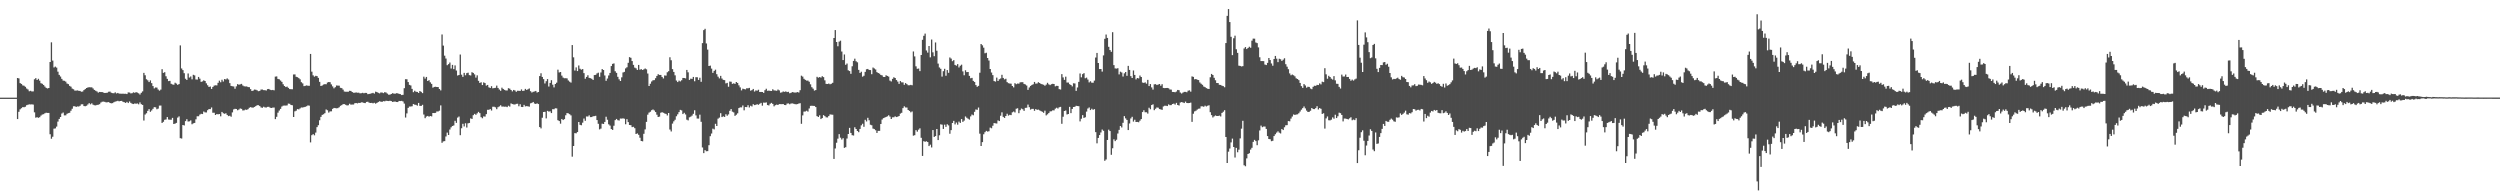 <svg xmlns="http://www.w3.org/2000/svg" width="1920" height="150"><path d="M0 75.000h1v1.000H0zM1 75.000h1v1.000H1zM2 75.000h1v1.000H2zM3 75.000h1v1.000H3zM4 75.000h1v1.000H4zM5 75.000h1v1.000H5zM6 75.000h1v1.000H6zM7 75.000h1v1.000H7zM8 75.000h1v1.000H8zM9 75.000h1v1.000H9zM10 75.000h1v1.000H10zM11 75.000h1v1.000H11zM12 75.000h1v1.000H12zM13 59.885h1v31.534H13zM14 60.232h1v25.656H14zM15 63.835h1v20.133H15zM16 64.463h1v18.635H16zM17 65.583h1v16.645H17zM18 65.829h1v16.564H18zM19 66.647h1v15.344H19zM20 67.992h1v12.803H20zM21 68.718h1v11.723H21zM22 70.080h1v10.043H22zM23 69.717h1v10.516H23zM24 70.235h1v9.888H24zM25 70.181h1v10.144H25zM26 60.875h1v25.379H26zM27 59.987h1v30.388H27zM28 61.424h1v28.603H28zM29 60.544h1v29.924H29zM30 61.968h1v28.023H30zM31 63.900h1v24.895H31zM32 64.355h1v23.625H32zM33 65.210h1v22.507H33zM34 66.431h1v20.564H34zM35 67.499h1v19.055H35zM36 67.960h1v18.794H36zM37 67.594h1v19.127H37zM38 47.616h1v55.487H38zM39 32.489h1v74.064H39zM40 46.566h1v58.436H40zM41 51.816h1v47.004H41zM42 51.157h1v47.432H42zM43 51.942h1v45.264H43zM44 55.048h1v38.332H44zM45 57.477h1v33.842H45zM46 58.790h1v31.044H46zM47 60.582h1v26.587H47zM48 61.899h1v24.533H48zM49 62.070h1v26.573H49zM50 62.673h1v25.909H50zM51 64.153h1v23.245H51zM52 64.592h1v22.281H52zM53 65.952h1v20.689H53zM54 66.583h1v18.474H54zM55 68.057h1v15.470H55zM56 68.556h1v13.049H56zM57 69.562h1v12.038H57zM58 69.596h1v12.530H58zM59 69.448h1v12.262H59zM60 69.711h1v12.109H60zM61 69.820h1v11.419H61zM62 70.441h1v9.684H62zM63 70.288h1v9.807H63zM64 69.165h1v12.296H64zM65 68.378h1v13.226H65zM66 67.590h1v13.609H66zM67 67.171h1v13.036H67zM68 66.968h1v12.214H68zM69 67.076h1v13.070H69zM70 67.070h1v12.286H70zM71 67.935h1v12.522H71zM72 69.067h1v11.786H72zM73 69.685h1v11.265H73zM74 70.240h1v10.374H74zM75 71.097h1v9.346H75zM76 70.610h1v9.423H76zM77 70.716h1v8.017H77zM78 70.687h1v7.458H78zM79 71.113h1v6.940H79zM80 71.402h1v6.813H80zM81 71.343h1v7.311H81zM82 71.175h1v7.354H82zM83 70.467h1v7.934H83zM84 70.331h1v8.783H84zM85 71.244h1v8.100H85zM86 71.516h1v7.712H86zM87 71.613h1v6.872H87zM88 70.915h1v7.106H88zM89 71.766h1v6.030H89zM90 71.394h1v6.035H90zM91 71.894h1v5.906H91zM92 71.959h1v5.615H92zM93 71.966h1v5.514H93zM94 71.927h1v6.298H94zM95 72.047h1v6.514H95zM96 71.995h1v7.047H96zM97 72.227h1v6.006H97zM98 70.973h1v8.195H98zM99 71.087h1v6.820H99zM100 71.713h1v7.299H100zM101 71.567h1v8.106H101zM102 70.929h1v8.976H102zM103 71.280h1v8.199H103zM104 70.766h1v8.895H104zM105 71.100h1v8.354H105zM106 71.659h1v8.451H106zM107 72.612h1v6.022H107zM108 71.259h1v8.758H108zM109 70.195h1v10.404H109zM110 55.969h1v36.601H110zM111 57.817h1v30.165H111zM112 60.853h1v26.131H112zM113 61.682h1v23.481H113zM114 63.034h1v20.800H114zM115 61.760h1v24.109H115zM116 63.867h1v20.976H116zM117 66.109h1v17.433H117zM118 67.905h1v14.397H118zM119 67.152h1v15.273H119zM120 67.302h1v16.592H120zM121 68.788h1v14.626H121zM122 69.627h1v11.472H122zM123 68.836h1v12.205H123zM124 53.164h1v41.227H124zM125 55.967h1v37.575H125zM126 55.450h1v36.579H126zM127 58.555h1v33.179H127zM128 60.561h1v29.321H128zM129 62.327h1v29.449H129zM130 62.113h1v29.867H130zM131 64.346h1v27.631H131zM132 64.873h1v25.644H132zM133 65.062h1v30.174H133zM134 63.554h1v31.390H134zM135 64.187h1v30.161H135zM136 65.191h1v25.118H136zM137 64.540h1v24.859H137zM138 34.862h1v71.257H138zM139 52.557h1v53.846H139zM140 53.871h1v42.143H140zM141 56.226h1v40.153H141zM142 60.482h1v32.543H142zM143 61.387h1v30.154H143zM144 56.405h1v36.957H144zM145 59.562h1v33.626H145zM146 58.727h1v33.727H146zM147 60.916h1v34.503H147zM148 57.441h1v37.303H148zM149 57.905h1v36.509H149zM150 61.015h1v30.610H150zM151 61.117h1v28.185H151zM152 59.081h1v30.199H152zM153 60.420h1v27.570H153zM154 62.851h1v24.548H154zM155 62.511h1v25.090H155zM156 61.685h1v23.974H156zM157 62.198h1v24.110H157zM158 64.019h1v22.366H158zM159 65.489h1v19.160H159zM160 66.786h1v16.978H160zM161 66.441h1v17.379H161zM162 68.276h1v14.235H162zM163 66.741h1v19.826H163zM164 65.735h1v20.861H164zM165 65.501h1v22.838H165zM166 65.570h1v22.017H166zM167 63.574h1v24.251H167zM168 61.933h1v25.645H168zM169 63.172h1v26.171H169zM170 61.217h1v24.725H170zM171 62.602h1v24.364H171zM172 60.699h1v26.693H172zM173 61.018h1v25.967H173zM174 60.195h1v28.094H174zM175 61.058h1v28.119H175zM176 63.846h1v25.014H176zM177 65.997h1v23.656H177zM178 66.276h1v20.051H178zM179 66.388h1v17.646H179zM180 68.138h1v15.397H180zM181 66.310h1v17.417H181zM182 64.635h1v20.031H182zM183 65.065h1v19.061H183zM184 64.775h1v18.523H184zM185 64.430h1v19.180H185zM186 65.644h1v19.190H186zM187 66.271h1v18.483H187zM188 66.416h1v17.743H188zM189 66.357h1v18.044H189zM190 66.870h1v16.980H190zM191 66.988h1v15.773H191zM192 68.467h1v13.821H192zM193 69.910h1v12.711H193zM194 69.524h1v13.121H194zM195 68.782h1v13.333H195zM196 68.895h1v12.540H196zM197 69.380h1v11.416H197zM198 70.050h1v10.744H198zM199 69.785h1v11.687H199zM200 68.784h1v13.770H200zM201 68.781h1v14.004H201zM202 69.205h1v12.789H202zM203 69.284h1v13.203H203zM204 69.538h1v13.044H204zM205 68.474h1v13.599H205zM206 68.296h1v13.752H206zM207 68.964h1v13.789H207zM208 69.236h1v13.729H208zM209 69.065h1v13.583H209zM210 69.352h1v13.219H210zM211 58.819h1v32.675H211zM212 58.693h1v31.019H212zM213 60.625h1v25.911H213zM214 60.938h1v23.929H214zM215 61.831h1v21.793H215zM216 62.871h1v18.930H216zM217 64.725h1v16.431H217zM218 66.065h1v15.010H218zM219 66.882h1v14.214H219zM220 66.501h1v14.455H220zM221 67.459h1v12.103H221zM222 68.395h1v11.309H222zM223 68.512h1v12.146H223zM224 68.531h1v12.337H224zM225 57.169h1v32.684H225zM226 57.114h1v28.395H226zM227 58.982h1v25.986H227zM228 59.309h1v24.467H228zM229 60.015h1v23.991H229zM230 60.952h1v22.296H230zM231 63.109h1v19.414H231zM232 64.056h1v18.529H232zM233 66.140h1v16.151H233zM234 65.880h1v16.139H234zM235 65.604h1v16.010H235zM236 65.857h1v15.091H236zM237 65.901h1v15.234H237zM238 41.437h1v67.949H238zM239 55.061h1v48.781H239zM240 57.839h1v45.198H240zM241 58.890h1v45.067H241zM242 58.190h1v43.632H242zM243 58.461h1v39.178H243zM244 59.781h1v36.386H244zM245 62.893h1v29.464H245zM246 66.041h1v23.708H246zM247 65.641h1v22.566H247zM248 64.905h1v22.837H248zM249 64.607h1v22.348H249zM250 64.736h1v19.345H250zM251 63.361h1v21.325H251zM252 63.001h1v23.501H252zM253 63.115h1v22.442H253zM254 64.801h1v20.688H254zM255 66.356h1v17.257H255zM256 67.858h1v15.024H256zM257 66.964h1v16.081H257zM258 65.640h1v17.584H258zM259 65.749h1v17.287H259zM260 65.815h1v16.543H260zM261 67.432h1v13.833H261zM262 67.670h1v13.063H262zM263 68.839h1v11.151H263zM264 70.303h1v9.671H264zM265 70.476h1v10.033H265zM266 70.468h1v10.512H266zM267 70.461h1v10.407H267zM268 69.744h1v9.923H268zM269 69.824h1v10.552H269zM270 70.678h1v9.620H270zM271 71.234h1v9.059H271zM272 71.238h1v8.077H272zM273 70.950h1v8.130H273zM274 71.202h1v8.210H274zM275 71.180h1v7.807H275zM276 71.690h1v7.393H276zM277 71.559h1v7.052H277zM278 71.256h1v7.362H278zM279 71.629h1v7.402H279zM280 71.298h1v7.930H280zM281 71.365h1v6.930H281zM282 72.357h1v5.765H282zM283 72.123h1v6.741H283zM284 71.912h1v7.203H284zM285 71.649h1v7.371H285zM286 71.303h1v8.034H286zM287 71.894h1v7.057H287zM288 70.398h1v9.228H288zM289 70.703h1v8.324H289zM290 71.254h1v7.117H290zM291 71.722h1v6.073H291zM292 71.035h1v7.048H292zM293 71.092h1v7.150H293zM294 71.537h1v6.127H294zM295 70.766h1v7.066H295zM296 71.045h1v6.305H296zM297 71.879h1v5.627H297zM298 72.716h1v4.899H298zM299 72.719h1v4.641H299zM300 72.198h1v5.424H300zM301 71.565h1v6.714H301zM302 71.861h1v6.242H302zM303 71.968h1v5.997H303zM304 71.590h1v6.724H304zM305 71.699h1v6.670H305zM306 72.077h1v5.440H306zM307 72.280h1v5.326H307zM308 73.028h1v4.431H308zM309 72.792h1v5.152H309zM310 67.740h1v11.850H310zM311 60.820h1v29.445H311zM312 60.882h1v26.225H312zM313 63.021h1v19.811H313zM314 65.188h1v16.651H314zM315 65.661h1v16.160H315zM316 68.252h1v13.344H316zM317 70.786h1v9.147H317zM318 69.691h1v10.715H318zM319 70.458h1v10.100H319zM320 70.625h1v10.520H320zM321 71.367h1v7.680H321zM322 69.871h1v11.412H322zM323 70.532h1v10.844H323zM324 71.534h1v8.974H324zM325 58.889h1v29.087H325zM326 60.359h1v30.428H326zM327 59.073h1v30.408H327zM328 62.191h1v26.845H328zM329 61.581h1v28.039H329zM330 63.225h1v25.876H330zM331 64.430h1v24.980H331zM332 67.339h1v19.426H332zM333 66.788h1v20.049H333zM334 66.617h1v20.075H334zM335 66.798h1v18.786H335zM336 66.883h1v18.720H336zM337 68.353h1v16.629H337zM338 69.442h1v11.514H338zM339 26.469h1v83.202H339zM340 34.998h1v73.586H340zM341 42.734h1v65.635H341zM342 44.935h1v59.876H342zM343 50.088h1v51.739H343zM344 49.257h1v54.412H344zM345 48.015h1v51.474H345zM346 52.654h1v45.151H346zM347 49.829h1v46.922H347zM348 53.113h1v43.257H348zM349 50.244h1v42.512H349zM350 54.175h1v40.198H350zM351 57.999h1v32.298H351zM352 57.579h1v31.929H352zM353 41.886h1v61.950H353zM354 57.359h1v41.155H354zM355 59.024h1v36.045H355zM356 55.987h1v41.158H356zM357 57.810h1v36.863H357zM358 56.175h1v41.791H358zM359 55.798h1v38.930H359zM360 57.693h1v36.701H360zM361 57.951h1v32.974H361zM362 55.455h1v35.896H362zM363 56.033h1v32.445H363zM364 57.131h1v30.337H364zM365 59.613h1v28.577H365zM366 57.848h1v29.192H366zM367 62.056h1v23.851H367zM368 63.702h1v23.179H368zM369 63.193h1v26.819H369zM370 65.332h1v25.497H370zM371 63.290h1v26.090H371zM372 63.791h1v25.751H372zM373 65.717h1v21.926H373zM374 65.222h1v19.087H374zM375 67.069h1v17.240H375zM376 67.586h1v16.181H376zM377 66.214h1v18.671H377zM378 67.855h1v14.105H378zM379 67.649h1v14.301H379zM380 67.431h1v14.995H380zM381 65.753h1v18.131H381zM382 67.549h1v14.768H382zM383 68.749h1v12.942H383zM384 69.728h1v11.101H384zM385 67.318h1v14.547H385zM386 68.316h1v13.493H386zM387 69.010h1v12.966H387zM388 69.476h1v12.407H388zM389 69.475h1v12.804H389zM390 67.746h1v13.447H390zM391 68.091h1v13.764H391zM392 69.128h1v10.262H392zM393 70.210h1v9.721H393zM394 69.044h1v11.118H394zM395 69.477h1v10.782H395zM396 70.499h1v9.255H396zM397 69.701h1v9.966H397zM398 69.758h1v11.853H398zM399 69.820h1v10.244H399zM400 68.638h1v13.469H400zM401 69.826h1v12.376H401zM402 69.650h1v10.903H402zM403 68.260h1v13.474H403zM404 69.062h1v12.437H404zM405 68.535h1v13.133H405zM406 67.946h1v13.962H406zM407 70.046h1v9.289H407zM408 71.065h1v7.946H408zM409 70.525h1v7.786H409zM410 70.230h1v9.261H410zM411 69.820h1v10.050H411zM412 71.045h1v8.322H412zM413 70.667h1v9.233H413zM414 58.434h1v39.149H414zM415 56.259h1v42.359H415zM416 59.092h1v31.348H416zM417 60.776h1v25.219H417zM418 64.080h1v21.778H418zM419 62.371h1v28.561H419zM420 60.712h1v24.445H420zM421 66.479h1v19.215H421zM422 63.687h1v21.837H422zM423 61.568h1v25.256H423zM424 65.017h1v18.847H424zM425 67.112h1v16.802H425zM426 64.501h1v18.632H426zM427 63.509h1v19.744H427zM428 53.503h1v38.818H428zM429 55.640h1v37.331H429zM430 55.273h1v39.723H430zM431 58.066h1v33.301H431zM432 59.592h1v32.623H432zM433 60.089h1v31.401H433zM434 60.047h1v28.458H434zM435 60.208h1v26.625H435zM436 61.804h1v25.305H436zM437 62.737h1v24.978H437zM438 63.429h1v25.214H438zM439 34.588h1v85.728H439zM440 44.024h1v68.110H440zM441 54.166h1v48.085H441zM442 51.748h1v50.659H442zM443 54.564h1v46.881H443zM444 50.255h1v43.429H444zM445 52.790h1v43.082H445zM446 53.502h1v42.724H446zM447 53.043h1v41.187H447zM448 56.185h1v34.828H448zM449 60.458h1v32.328H449zM450 59.077h1v30.384H450zM451 57.806h1v31.709H451zM452 59.787h1v28.806H452zM453 60.066h1v29.885H453zM454 60.521h1v29.362H454zM455 61.380h1v27.899H455zM456 57.640h1v31.550H456zM457 57.481h1v31.445H457zM458 56.387h1v35.806H458zM459 55.819h1v39.277H459zM460 59.005h1v40.376H460zM461 55.675h1v43.096H461zM462 53.067h1v41.907H462zM463 53.740h1v41.499H463zM464 57.981h1v35.668H464zM465 62.046h1v27.594H465zM466 60.295h1v31.645H466zM467 57.972h1v37.535H467zM468 55.995h1v40.474H468zM469 50.753h1v48.365H469zM470 49.032h1v50.734H470zM471 48.666h1v47.906H471zM472 54.720h1v37.537H472zM473 55.946h1v35.414H473zM474 58.998h1v33.309H474zM475 60.930h1v31.623H475zM476 62.193h1v28.858H476zM477 59.386h1v31.689H477zM478 55.643h1v35.234H478zM479 55.183h1v35.993H479zM480 52.527h1v42.918H480zM481 51.671h1v39.868H481zM482 48.212h1v45.605H482zM483 43.894h1v52.127H483zM484 44.416h1v51.762H484zM485 46.893h1v50.749H485zM486 49.824h1v47.534H486zM487 51.921h1v46.529H487zM488 52.480h1v50.444H488zM489 53.712h1v48.748H489zM490 49.862h1v53.650H490zM491 53.491h1v52.292H491zM492 53.072h1v55.215H492zM493 53.781h1v54.751H493zM494 53.252h1v49.482H494zM495 52.564h1v46.811H495zM496 53.262h1v40.347H496zM497 56.463h1v31.603H497zM498 66.028h1v20.456H498zM499 64.324h1v21.487H499zM500 62.552h1v22.076H500zM501 61.666h1v22.403H501zM502 61.543h1v23.314H502zM503 60.080h1v26.001H503zM504 58.336h1v29.755H504zM505 56.985h1v32.875H505zM506 57.544h1v32.028H506zM507 57.531h1v29.063H507zM508 59.081h1v27.085H508zM509 60.267h1v26.383H509zM510 57.956h1v29.204H510zM511 58.069h1v29.446H511zM512 55.489h1v33.195H512zM513 54.703h1v32.098H513zM514 43.972h1v55.509H514zM515 46.304h1v54.646H515zM516 53.106h1v41.814H516zM517 55.254h1v37.944H517zM518 57.859h1v34.095H518zM519 61.857h1v27.456H519zM520 63.031h1v24.788H520zM521 61.886h1v24.220H521zM522 62.523h1v21.855H522zM523 61.631h1v23.144H523zM524 59.851h1v27.760H524zM525 59.910h1v26.698H525zM526 60.223h1v27.704H526zM527 53.703h1v38.189H527zM528 55.567h1v36.913H528zM529 61.404h1v28.718H529zM530 60.436h1v29.168H530zM531 60.576h1v28.230H531zM532 59.091h1v28.286H532zM533 62.437h1v22.233H533zM534 59.304h1v29.307H534zM535 59.327h1v31.723H535zM536 61.393h1v29.680H536zM537 59.702h1v28.374H537zM538 62.847h1v30.695H538zM539 33.104h1v80.147H539zM540 23.135h1v94.471H540zM541 22.140h1v93.158H541zM542 33.387h1v82.763H542zM543 38.080h1v77.971H543zM544 50.689h1v60.842H544zM545 50.372h1v54.216H545zM546 52.680h1v49.852H546zM547 55.970h1v42.834H547zM548 54.442h1v44.955H548zM549 53.495h1v41.589H549zM550 56.983h1v39.793H550zM551 58.874h1v32.277H551zM552 60.221h1v30.117H552zM553 58.284h1v28.632H553zM554 60.308h1v29.598H554zM555 61.327h1v27.994H555zM556 61.526h1v28.301H556zM557 64.048h1v23.724H557zM558 63.658h1v25.247H558zM559 66.635h1v21.244H559zM560 62.619h1v22.500H560zM561 62.768h1v20.988H561zM562 64.407h1v21.342H562zM563 64.020h1v22.300H563zM564 64.394h1v24.599H564zM565 62.962h1v25.148H565zM566 63.670h1v23.383H566zM567 65.511h1v17.501H567zM568 67.144h1v15.301H568zM569 69.421h1v13.078H569zM570 68.108h1v12.888H570zM571 68.408h1v16.315H571zM572 68.640h1v13.527H572zM573 67.775h1v14.517H573zM574 67.820h1v12.970H574zM575 67.466h1v15.089H575zM576 69.629h1v11.561H576zM577 69.199h1v12.546H577zM578 68.289h1v11.755H578zM579 70.320h1v10.403H579zM580 69.429h1v11.079H580zM581 69.645h1v10.405H581zM582 68.911h1v11.556H582zM583 70.652h1v9.064H583zM584 70.598h1v8.421H584zM585 70.648h1v10.496H585zM586 71.325h1v7.448H586zM587 69.257h1v9.658H587zM588 68.149h1v10.499H588zM589 69.746h1v10.925H589zM590 69.576h1v11.404H590zM591 69.792h1v9.876H591zM592 69.909h1v9.073H592zM593 68.553h1v11.259H593zM594 69.441h1v12.214H594zM595 69.539h1v11.234H595zM596 69.730h1v10.586H596zM597 68.763h1v11.876H597zM598 69.445h1v10.481H598zM599 71.149h1v8.808H599zM600 70.894h1v9.135H600zM601 70.255h1v9.595H601zM602 70.536h1v10.106H602zM603 70.219h1v10.522H603zM604 70.709h1v8.850H604zM605 70.502h1v8.925H605zM606 71.603h1v8.479H606zM607 71.298h1v8.222H607zM608 70.700h1v8.703H608zM609 70.896h1v8.791H609zM610 71.125h1v8.863H610zM611 71.031h1v9.107H611zM612 70.720h1v9.187H612zM613 71.049h1v8.453H613zM614 69.273h1v9.961H614zM615 58.089h1v36.995H615zM616 58.823h1v29.811H616zM617 60.510h1v25.218H617zM618 61.351h1v24.268H618zM619 61.911h1v23.125H619zM620 61.891h1v23.832H620zM621 62.794h1v20.523H621zM622 64.743h1v16.554H622zM623 66.981h1v14.222H623zM624 68.101h1v13.224H624zM625 69.558h1v11.795H625zM626 69.188h1v13.016H626zM627 58.962h1v30.250H627zM628 59.665h1v30.197H628zM629 59.212h1v29.384H629zM630 59.589h1v31.875H630zM631 58.512h1v32.164H631zM632 59.237h1v29.169H632zM633 61.710h1v27.480H633zM634 64.435h1v25.655H634zM635 64.494h1v25.718H635zM636 64.130h1v24.990H636zM637 64.712h1v23.165H637zM638 64.292h1v23.711H638zM639 63.590h1v24.549H639zM640 29.198h1v92.848H640zM641 23.098h1v90.929H641zM642 32.255h1v77.376H642zM643 35.515h1v70.964H643zM644 31.939h1v71.060H644zM645 31.257h1v74.479H645zM646 39.578h1v67.585H646zM647 46.154h1v59.979H647zM648 41.838h1v71.718H648zM649 49.781h1v63.293H649zM650 48.815h1v57.571H650zM651 54.033h1v48.890H651zM652 54.572h1v43.645H652zM653 56.703h1v45.380H653zM654 50.917h1v52.933H654zM655 46.820h1v57.264H655zM656 45.081h1v52.639H656zM657 47.066h1v52.019H657zM658 47.846h1v52.777H658zM659 53.660h1v47.893H659zM660 56.023h1v42.992H660zM661 55.091h1v41.168H661zM662 58.888h1v36.120H662zM663 58.166h1v39.209H663zM664 55.203h1v36.817H664zM665 53.195h1v40.076H665zM666 52.936h1v37.549H666zM667 53.724h1v38.633H667zM668 53.815h1v41.989H668zM669 57.001h1v39.224H669zM670 51.854h1v46.904H670zM671 52.566h1v46.627H671zM672 53.374h1v46.672H672zM673 55.396h1v46.712H673zM674 56.052h1v44.434H674zM675 56.561h1v43.933H675zM676 57.557h1v37.675H676zM677 57.900h1v33.890H677zM678 59.085h1v31.647H678zM679 59.152h1v31.187H679zM680 57.787h1v32.044H680zM681 58.298h1v31.057H681zM682 58.831h1v29.679H682zM683 61.901h1v27.651H683zM684 62.570h1v28.821H684zM685 60.592h1v29.512H685zM686 59.343h1v30.726H686zM687 59.882h1v29.465H687zM688 61.506h1v28.403H688zM689 62.649h1v26.976H689zM690 64.405h1v24.691H690zM691 62.241h1v25.016H691zM692 63.208h1v23.432H692zM693 63.282h1v19.741H693zM694 65.120h1v16.530H694zM695 63.774h1v18.746H695zM696 64.604h1v17.976H696zM697 65.477h1v18.981H697zM698 65.465h1v19.736H698zM699 65.200h1v21.052H699zM700 65.476h1v20.142H700zM701 39.548h1v64.624H701zM702 43.304h1v60.540H702zM703 50.928h1v49.003H703zM704 52.834h1v48.280H704zM705 52.627h1v46.968H705zM706 54.617h1v43.951H706zM707 42.236h1v63.592H707zM708 30.566h1v89.211H708zM709 27.514h1v80.946H709zM710 25.823h1v83.099H710zM711 38.780h1v69.707H711zM712 40.417h1v68.713H712zM713 35.308h1v76.849H713zM714 44.007h1v67.080H714zM715 30.371h1v82.898H715zM716 40.205h1v59.707H716zM717 43.167h1v62.018H717zM718 32.630h1v71.885H718zM719 38.963h1v60.132H719zM720 48.825h1v58.761H720zM721 51.790h1v52.120H721zM722 52.815h1v42.656H722zM723 58.850h1v36.884H723zM724 54.692h1v44.310H724zM725 52.826h1v42.923H725zM726 58.184h1v39.229H726zM727 53.826h1v41.613H727zM728 55.927h1v40.361H728zM729 44.127h1v58.600H729zM730 45.000h1v54.945H730zM731 46.978h1v47.501H731zM732 46.182h1v46.638H732zM733 49.865h1v45.681H733zM734 50.420h1v43.700H734zM735 49.279h1v46.460H735zM736 51.803h1v41.605H736zM737 50.509h1v43.883H737zM738 49.672h1v41.777H738zM739 54.856h1v38.735H739zM740 57.808h1v34.797H740zM741 53.954h1v35.486H741zM742 55.388h1v35.021H742zM743 55.305h1v35.904H743zM744 58.276h1v33.562H744zM745 60.127h1v29.283H745zM746 59.803h1v28.179H746zM747 62.081h1v26.468H747zM748 62.949h1v22.910H748zM749 65.336h1v18.747H749zM750 66.655h1v17.665H750zM751 65.924h1v16.647H751zM752 55.853h1v46.804H752zM753 33.817h1v78.294H753zM754 34.793h1v74.381H754zM755 36.616h1v66.505H755zM756 40.933h1v60.609H756zM757 40.505h1v60.007H757zM758 44.523h1v56.559H758zM759 46.481h1v54.346H759zM760 53.007h1v45.012H760zM761 55.688h1v42.808H761zM762 57.694h1v38.855H762zM763 62.251h1v32.285H763zM764 62.685h1v32.037H764zM765 59.614h1v35.272H765zM766 62.200h1v30.245H766zM767 60.898h1v32.105H767zM768 60.254h1v28.635H768zM769 57.469h1v28.819H769zM770 59.843h1v29.890H770zM771 60.984h1v29.608H771zM772 60.473h1v28.624H772zM773 63.078h1v24.257H773zM774 63.896h1v24.885H774zM775 64.165h1v24.014H775zM776 64.264h1v24.138H776zM777 66.048h1v20.219H777zM778 67.117h1v18.564H778zM779 63.899h1v22.467H779zM780 64.655h1v18.846H780zM781 64.135h1v18.997H781zM782 64.254h1v22.691H782zM783 63.239h1v21.411H783zM784 63.105h1v20.259H784zM785 63.106h1v20.818H785zM786 64.479h1v20.656H786zM787 64.851h1v17.973H787zM788 65.676h1v17.060H788zM789 69.019h1v11.309H789zM790 67.167h1v15.180H790zM791 65.995h1v18.160H791zM792 65.205h1v18.408H792zM793 64.717h1v18.900H793zM794 62.940h1v22.176H794zM795 64.239h1v19.507H795zM796 64.099h1v20.265H796zM797 63.111h1v21.039H797zM798 63.734h1v21.035H798zM799 64.459h1v20.915H799zM800 64.762h1v21.115H800zM801 65.091h1v21.535H801zM802 65.840h1v19.141H802zM803 64.963h1v23.659H803zM804 63.585h1v24.232H804zM805 64.766h1v22.093H805zM806 65.358h1v20.192H806zM807 64.682h1v20.785H807zM808 64.360h1v20.356H808zM809 64.502h1v20.291H809zM810 66.320h1v17.149H810zM811 65.871h1v16.886H811zM812 66.018h1v17.323H812zM813 68.441h1v13.963H813zM814 68.770h1v13.286H814zM815 56.943h1v38.125H815zM816 59.460h1v30.188H816zM817 61.334h1v23.911H817zM818 58.880h1v25.965H818zM819 63.375h1v24.539H819zM820 63.385h1v24.159H820zM821 64.646h1v17.446H821zM822 65.271h1v21.618H822zM823 66.346h1v17.332H823zM824 63.972h1v18.179H824zM825 64.103h1v17.940H825zM826 69.773h1v11.466H826zM827 67.193h1v14.240H827zM828 62.898h1v18.642H828zM829 56.401h1v36.814H829zM830 59.387h1v31.813H830zM831 56.909h1v31.495H831zM832 56.181h1v34.375H832zM833 60.130h1v29.907H833zM834 59.621h1v26.104H834zM835 61.085h1v22.286H835zM836 63.306h1v19.238H836zM837 62.426h1v22.089H837zM838 63.499h1v19.995H838zM839 63.554h1v20.772H839zM840 61.907h1v21.911H840zM841 44.196h1v57.259H841zM842 40.662h1v69.397H842zM843 48.401h1v57.535H843zM844 53.061h1v50.679H844zM845 53.009h1v48.715H845zM846 55.013h1v44.482H846zM847 42.565h1v57.880H847zM848 29.779h1v93.724H848zM849 26.543h1v95.924H849zM850 29.141h1v78.353H850zM851 35.935h1v63.632H851zM852 38.470h1v62.177H852zM853 39.773h1v79.111H853zM854 24.733h1v89.111H854zM855 50.015h1v56.974H855zM856 52.520h1v55.851H856zM857 52.704h1v54.621H857zM858 52.376h1v50.180H858zM859 57.118h1v42.627H859zM860 55.053h1v41.695H860zM861 55.634h1v42.281H861zM862 58.759h1v35.557H862zM863 56.343h1v32.823H863zM864 55.311h1v35.639H864zM865 58.232h1v33.871H865zM866 50.571h1v49.295H866zM867 53.725h1v41.116H867zM868 58.484h1v32.474H868zM869 59.916h1v29.800H869zM870 54.137h1v39.249H870zM871 57.531h1v34.440H871zM872 60.960h1v32.761H872zM873 59.910h1v33.720H873zM874 60.190h1v33.732H874zM875 58.017h1v34.672H875zM876 59.158h1v32.303H876zM877 63.387h1v22.704H877zM878 63.673h1v21.008H878zM879 63.232h1v23.011H879zM880 64.257h1v21.988H880zM881 61.320h1v25.949H881zM882 66.092h1v16.670H882zM883 64.583h1v19.353H883zM884 67.123h1v13.588H884zM885 68.834h1v11.317H885zM886 64.770h1v19.854H886zM887 64.608h1v18.907H887zM888 65.327h1v17.227H888zM889 64.896h1v17.805H889zM890 64.510h1v19.246H890zM891 65.826h1v18.168H891zM892 64.665h1v19.717H892zM893 67.524h1v14.243H893zM894 67.705h1v13.522H894zM895 67.609h1v13.590H895zM896 67.529h1v13.927H896zM897 67.778h1v12.416H897zM898 68.697h1v12.097H898zM899 68.831h1v11.933H899zM900 70.581h1v9.304H900zM901 70.677h1v8.889H901zM902 70.883h1v9.466H902zM903 70.309h1v8.707H903zM904 69.069h1v11.551H904zM905 69.297h1v11.773H905zM906 71.059h1v7.662H906zM907 71.815h1v6.597H907zM908 71.109h1v7.581H908zM909 70.550h1v8.583H909zM910 70.532h1v7.474H910zM911 70.869h1v8.238H911zM912 69.615h1v9.603H912zM913 69.363h1v9.738H913zM914 70.400h1v8.413H914zM915 58.696h1v34.909H915zM916 59.034h1v28.331H916zM917 60.949h1v24.590H917zM918 60.687h1v24.335H918zM919 61.255h1v22.900H919zM920 61.494h1v21.995H920zM921 63.358h1v20.014H921zM922 64.324h1v17.326H922zM923 65.124h1v16.527H923zM924 66.438h1v15.596H924zM925 66.930h1v14.218H925zM926 67.673h1v14.073H926zM927 68.153h1v13.039H927zM928 68.337h1v12.483H928zM929 59.320h1v26.833H929zM930 56.764h1v31.668H930zM931 57.622h1v32.606H931zM932 59.752h1v29.569H932zM933 61.652h1v27.021H933zM934 63.745h1v25.348H934zM935 63.785h1v25.304H935zM936 65.131h1v23.660H936zM937 65.204h1v24.249H937zM938 65.822h1v20.919H938zM939 66.172h1v19.615H939zM940 67.039h1v17.608H940zM941 33.057h1v72.140H941zM942 12.210h1v112.956H942zM943 6.959h1v109.517H943zM944 16.970h1v97.111H944zM945 28.282h1v81.101H945zM946 42.335h1v64.120H946zM947 29.413h1v83.480H947zM948 27.409h1v93.551H948zM949 37.841h1v75.743H949zM950 40.609h1v76.308H950zM951 50.457h1v64.480H951zM952 50.655h1v55.658H952zM953 51.061h1v47.757H953zM954 50.801h1v41.993H954zM955 37.214h1v89.687H955zM956 36.132h1v91.577H956zM957 37.697h1v83.949H957zM958 36.832h1v81.459H958zM959 35.907h1v81.772H959zM960 36.673h1v78.211H960zM961 31.212h1v82.283H961zM962 29.640h1v79.297H962zM963 29.712h1v77.688H963zM964 32.592h1v75.811H964zM965 33.119h1v78.389H965zM966 36.427h1v71.335H966zM967 43.988h1v56.209H967zM968 46.906h1v49.566H968zM969 46.903h1v50.779H969zM970 46.939h1v50.227H970zM971 49.542h1v47.610H971zM972 49.978h1v49.064H972zM973 48.288h1v56.235H973zM974 44.557h1v62.220H974zM975 46.124h1v60.832H975zM976 48.765h1v59.660H976zM977 50.468h1v57.681H977zM978 45.336h1v59.171H978zM979 42.954h1v60.163H979zM980 45.038h1v56.805H980zM981 47.735h1v53.136H981zM982 45.126h1v56.748H982zM983 45.525h1v56.992H983zM984 46.822h1v52.272H984zM985 45.823h1v54.050H985zM986 44.763h1v52.983H986zM987 49.304h1v46.917H987zM988 51.214h1v44.914H988zM989 53.149h1v39.833H989zM990 56.374h1v36.793H990zM991 57.807h1v33.286H991zM992 57.250h1v32.274H992zM993 57.800h1v30.119H993zM994 58.625h1v29.623H994zM995 60.137h1v27.830H995zM996 60.687h1v27.134H996zM997 61.527h1v25.463H997zM998 63.679h1v21.973H998zM999 66.168h1v18.062H999zM1000 67.499h1v15.522H1000zM1001 64.563h1v17.183H1001zM1002 65.652h1v17.584H1002zM1003 67.313h1v17.631H1003zM1004 66.588h1v19.441H1004zM1005 66.748h1v19.123H1005zM1006 67.991h1v17.055H1006zM1007 68.524h1v14.417H1007zM1008 66.673h1v17.101H1008zM1009 65.864h1v17.934H1009zM1010 65.953h1v17.107H1010zM1011 65.199h1v16.356H1011zM1012 65.328h1v18.748H1012zM1013 64.049h1v18.936H1013zM1014 64.840h1v18.731H1014zM1015 62.724h1v24.783H1015zM1016 63.095h1v23.881H1016zM1017 52.398h1v46.343H1017zM1018 57.083h1v33.870H1018zM1019 60.446h1v29.020H1019zM1020 58.233h1v34.143H1020zM1021 59.116h1v33.349H1021zM1022 60.426h1v31.469H1022zM1023 61.136h1v29.007H1023zM1024 58.455h1v32.726H1024zM1025 61.701h1v26.410H1025zM1026 64.322h1v26.359H1026zM1027 64.396h1v24.909H1027zM1028 66.730h1v19.779H1028zM1029 67.985h1v18.942H1029zM1030 57.279h1v31.000H1030zM1031 58.772h1v34.484H1031zM1032 58.739h1v32.275H1032zM1033 57.221h1v33.887H1033zM1034 59.132h1v32.266H1034zM1035 59.069h1v32.632H1035zM1036 60.598h1v30.307H1036zM1037 62.005h1v28.048H1037zM1038 61.150h1v31.210H1038zM1039 61.898h1v29.882H1039zM1040 60.972h1v31.294H1040zM1041 60.388h1v30.406H1041zM1042 15.685h1v109.559H1042zM1043 34.486h1v80.943H1043zM1044 44.272h1v61.504H1044zM1045 48.159h1v53.385H1045zM1046 55.287h1v44.821H1046zM1047 34.325h1v73.745H1047zM1048 24.895h1v94.336H1048zM1049 28.743h1v83.031H1049zM1050 32.388h1v75.827H1050zM1051 40.019h1v64.052H1051zM1052 44.675h1v54.588H1052zM1053 44.116h1v56.450H1053zM1054 34.566h1v80.298H1054zM1055 33.687h1v82.438H1055zM1056 44.777h1v56.979H1056zM1057 52.849h1v57.621H1057zM1058 55.353h1v54.811H1058zM1059 52.126h1v53.018H1059zM1060 49.917h1v52.340H1060zM1061 50.030h1v48.921H1061zM1062 47.920h1v47.248H1062zM1063 47.599h1v49.128H1063zM1064 49.723h1v43.174H1064zM1065 48.967h1v44.527H1065zM1066 51.233h1v42.289H1066zM1067 56.074h1v35.921H1067zM1068 59.408h1v31.678H1068zM1069 61.022h1v30.871H1069zM1070 60.593h1v32.580H1070zM1071 60.725h1v32.820H1071zM1072 60.225h1v29.946H1072zM1073 59.662h1v30.683H1073zM1074 60.704h1v29.413H1074zM1075 61.240h1v25.861H1075zM1076 58.256h1v30.021H1076zM1077 59.297h1v28.157H1077zM1078 59.526h1v26.938H1078zM1079 60.665h1v24.349H1079zM1080 62.958h1v24.858H1080zM1081 63.132h1v24.949H1081zM1082 65.973h1v20.885H1082zM1083 67.087h1v20.036H1083zM1084 65.658h1v20.536H1084zM1085 65.551h1v18.181H1085zM1086 64.655h1v19.249H1086zM1087 66.128h1v18.845H1087zM1088 65.905h1v18.490H1088zM1089 64.941h1v19.313H1089zM1090 65.042h1v19.771H1090zM1091 65.167h1v18.503H1091zM1092 65.551h1v18.375H1092zM1093 58.421h1v34.917H1093zM1094 60.255h1v27.241H1094zM1095 61.599h1v29.122H1095zM1096 63.611h1v25.280H1096zM1097 62.644h1v26.953H1097zM1098 63.241h1v23.237H1098zM1099 64.389h1v20.818H1099zM1100 63.812h1v21.810H1100zM1101 62.876h1v21.554H1101zM1102 63.498h1v21.511H1102zM1103 64.400h1v20.066H1103zM1104 63.927h1v22.707H1104zM1105 64.607h1v22.323H1105zM1106 66.002h1v21.018H1106zM1107 66.631h1v17.932H1107zM1108 64.346h1v22.568H1108zM1109 67.224h1v19.324H1109zM1110 64.076h1v21.432H1110zM1111 65.853h1v20.863H1111zM1112 65.398h1v22.931H1112zM1113 64.630h1v22.511H1113zM1114 63.242h1v27.233H1114zM1115 61.760h1v31.907H1115zM1116 44.990h1v52.422H1116zM1117 48.758h1v54.855H1117zM1118 49.113h1v50.967H1118zM1119 48.591h1v52.233H1119zM1120 50.096h1v49.085H1120zM1121 51.967h1v47.745H1121zM1122 51.855h1v50.004H1122zM1123 52.959h1v47.516H1123zM1124 54.582h1v46.494H1124zM1125 57.188h1v43.453H1125zM1126 54.742h1v44.357H1126zM1127 53.835h1v46.783H1127zM1128 50.573h1v47.582H1128zM1129 53.785h1v44.554H1129zM1130 53.464h1v50.115H1130zM1131 52.657h1v48.559H1131zM1132 52.113h1v48.275H1132zM1133 52.339h1v48.418H1133zM1134 51.643h1v46.940H1134zM1135 54.774h1v45.868H1135zM1136 53.309h1v45.632H1136zM1137 53.706h1v44.252H1137zM1138 51.012h1v47.043H1138zM1139 55.556h1v41.313H1139zM1140 59.584h1v36.865H1140zM1141 58.854h1v34.841H1141zM1142 23.740h1v96.125H1142zM1143 21.889h1v94.789H1143zM1144 24.011h1v88.227H1144zM1145 32.322h1v79.710H1145zM1146 38.540h1v71.629H1146zM1147 48.664h1v60.818H1147zM1148 51.120h1v54.371H1148zM1149 51.302h1v55.735H1149zM1150 49.724h1v56.059H1150zM1151 48.807h1v50.826H1151zM1152 52.787h1v49.452H1152zM1153 52.877h1v47.381H1153zM1154 25.337h1v102.026H1154zM1155 34.822h1v75.305H1155zM1156 36.939h1v65.425H1156zM1157 36.656h1v62.991H1157zM1158 40.425h1v62.598H1158zM1159 37.321h1v66.191H1159zM1160 44.237h1v59.616H1160zM1161 46.884h1v56.661H1161zM1162 51.216h1v55.767H1162zM1163 55.554h1v50.936H1163zM1164 56.391h1v45.432H1164zM1165 53.033h1v51.588H1165zM1166 38.226h1v70.327H1166zM1167 40.126h1v83.496H1167zM1168 37.590h1v69.445H1168zM1169 37.348h1v68.504H1169zM1170 40.589h1v64.483H1170zM1171 41.989h1v67.942H1171zM1172 45.024h1v62.518H1172zM1173 46.251h1v57.320H1173zM1174 46.236h1v58.031H1174zM1175 52.936h1v49.000H1175zM1176 53.961h1v43.744H1176zM1177 52.392h1v45.951H1177zM1178 52.939h1v43.121H1178zM1179 54.166h1v40.548H1179zM1180 51.627h1v44.380H1180zM1181 52.977h1v43.703H1181zM1182 52.177h1v36.242H1182zM1183 56.149h1v36.760H1183zM1184 56.180h1v35.469H1184zM1185 54.167h1v36.812H1185zM1186 53.761h1v44.751H1186zM1187 60.763h1v34.488H1187zM1188 60.612h1v33.598H1188zM1189 57.606h1v33.352H1189zM1190 57.182h1v32.510H1190zM1191 60.850h1v29.943H1191zM1192 59.023h1v33.720H1192zM1193 54.939h1v37.106H1193zM1194 55.438h1v34.183H1194zM1195 56.312h1v37.823H1195zM1196 55.025h1v44.120H1196zM1197 57.593h1v38.765H1197zM1198 58.050h1v39.803H1198zM1199 60.973h1v30.860H1199zM1200 60.028h1v32.523H1200zM1201 62.373h1v30.119H1201zM1202 59.305h1v35.527H1202zM1203 62.294h1v26.221H1203zM1204 58.120h1v34.648H1204zM1205 56.408h1v35.776H1205zM1206 58.664h1v29.207H1206zM1207 58.259h1v30.121H1207zM1208 59.944h1v29.118H1208zM1209 54.367h1v38.636H1209zM1210 58.574h1v30.785H1210zM1211 55.678h1v34.266H1211zM1212 61.092h1v28.634H1212zM1213 60.678h1v30.648H1213zM1214 59.960h1v31.940H1214zM1215 59.276h1v31.860H1215zM1216 60.513h1v28.939H1216zM1217 40.428h1v71.456H1217zM1218 47.645h1v54.050H1218zM1219 55.896h1v41.789H1219zM1220 56.672h1v36.589H1220zM1221 57.964h1v31.176H1221zM1222 59.835h1v32.823H1222zM1223 64.167h1v26.308H1223zM1224 62.680h1v25.728H1224zM1225 59.367h1v29.361H1225zM1226 60.887h1v28.291H1226zM1227 60.207h1v29.697H1227zM1228 59.606h1v28.820H1228zM1229 61.397h1v28.173H1229zM1230 51.822h1v41.151H1230zM1231 51.180h1v46.452H1231zM1232 49.429h1v52.232H1232zM1233 47.824h1v49.837H1233zM1234 53.459h1v40.942H1234zM1235 57.530h1v36.442H1235zM1236 56.148h1v37.368H1236zM1237 58.481h1v34.487H1237zM1238 58.920h1v35.588H1238zM1239 61.507h1v32.908H1239zM1240 59.739h1v30.995H1240zM1241 47.930h1v68.245H1241zM1242 44.335h1v67.971H1242zM1243 53.484h1v40.853H1243zM1244 54.890h1v36.825H1244zM1245 59.130h1v36.958H1245zM1246 56.704h1v40.506H1246zM1247 54.072h1v37.089H1247zM1248 37.788h1v87.411H1248zM1249 26.721h1v93.269H1249zM1250 25.762h1v79.473H1250zM1251 33.805h1v68.991H1251zM1252 39.104h1v63.862H1252zM1253 42.089h1v61.235H1253zM1254 47.384h1v59.691H1254zM1255 25.232h1v96.735H1255zM1256 40.644h1v77.281H1256zM1257 46.143h1v60.401H1257zM1258 50.934h1v54.828H1258zM1259 53.629h1v50.064H1259zM1260 54.958h1v49.475H1260zM1261 55.895h1v46.101H1261zM1262 50.176h1v51.423H1262zM1263 47.298h1v52.992H1263zM1264 50.186h1v48.919H1264zM1265 52.609h1v48.270H1265zM1266 57.171h1v37.887H1266zM1267 59.539h1v31.511H1267zM1268 59.307h1v32.219H1268zM1269 59.658h1v33.862H1269zM1270 57.004h1v39.443H1270zM1271 58.806h1v40.768H1271zM1272 58.085h1v38.539H1272zM1273 57.968h1v33.445H1273zM1274 57.501h1v32.986H1274zM1275 55.088h1v34.483H1275zM1276 57.951h1v29.712H1276zM1277 55.596h1v32.494H1277zM1278 58.618h1v28.804H1278zM1279 56.744h1v32.028H1279zM1280 57.148h1v32.873H1280zM1281 57.759h1v30.564H1281zM1282 58.753h1v28.968H1282zM1283 59.710h1v27.517H1283zM1284 61.549h1v23.572H1284zM1285 64.289h1v19.457H1285zM1286 65.082h1v20.666H1286zM1287 61.174h1v26.597H1287zM1288 61.413h1v25.098H1288zM1289 59.597h1v25.548H1289zM1290 58.793h1v27.213H1290zM1291 63.173h1v21.641H1291zM1292 63.668h1v23.350H1292zM1293 55.557h1v33.952H1293zM1294 52.026h1v35.384H1294zM1295 52.573h1v34.386H1295zM1296 54.133h1v34.323H1296zM1297 54.736h1v33.935H1297zM1298 56.574h1v31.690H1298zM1299 58.425h1v30.010H1299zM1300 60.084h1v28.875H1300zM1301 61.610h1v26.954H1301zM1302 61.274h1v26.156H1302zM1303 59.867h1v28.310H1303zM1304 61.554h1v24.160H1304zM1305 62.446h1v23.357H1305zM1306 62.511h1v22.092H1306zM1307 63.190h1v21.456H1307zM1308 63.857h1v20.065H1308zM1309 65.626h1v17.928H1309zM1310 65.905h1v18.756H1310zM1311 64.921h1v20.602H1311zM1312 64.092h1v21.994H1312zM1313 64.560h1v21.551H1313zM1314 65.768h1v19.316H1314zM1315 67.504h1v16.398H1315zM1316 54.820h1v40.791H1316zM1317 60.235h1v34.928H1317zM1318 59.934h1v31.597H1318zM1319 58.147h1v34.818H1319zM1320 60.676h1v30.622H1320zM1321 61.806h1v28.965H1321zM1322 62.274h1v27.693H1322zM1323 62.397h1v27.064H1323zM1324 63.463h1v25.076H1324zM1325 63.357h1v24.508H1325zM1326 63.090h1v24.083H1326zM1327 64.663h1v21.694H1327zM1328 65.568h1v18.766H1328zM1329 66.113h1v18.597H1329zM1330 57.228h1v33.985H1330zM1331 59.124h1v33.320H1331zM1332 58.943h1v31.873H1332zM1333 59.850h1v31.487H1333zM1334 61.193h1v30.258H1334zM1335 61.759h1v30.723H1335zM1336 62.996h1v27.442H1336zM1337 63.427h1v25.855H1337zM1338 63.649h1v24.235H1338zM1339 64.427h1v21.998H1339zM1340 64.656h1v21.464H1340zM1341 66.378h1v20.809H1341zM1342 42.126h1v64.057H1342zM1343 39.552h1v78.414H1343zM1344 45.279h1v68.242H1344zM1345 46.568h1v61.995H1345zM1346 48.290h1v58.133H1346zM1347 51.016h1v55.528H1347zM1348 52.467h1v50.823H1348zM1349 10.945h1v128.384H1349zM1350 22.578h1v123.626H1350zM1351 21.939h1v97.955H1351zM1352 15.794h1v112.354H1352zM1353 23.780h1v91.883H1353zM1354 28.960h1v82.964H1354zM1355 25.740h1v90.262H1355zM1356 29.075h1v88.481H1356zM1357 38.655h1v68.607H1357zM1358 29.651h1v81.158H1358zM1359 38.136h1v80.477H1359zM1360 38.278h1v72.227H1360zM1361 42.166h1v62.740H1361zM1362 47.372h1v58.707H1362zM1363 42.574h1v59.900H1363zM1364 44.284h1v52.726H1364zM1365 51.244h1v47.100H1365zM1366 55.305h1v38.131H1366zM1367 36.428h1v72.782H1367zM1368 47.108h1v67.268H1368zM1369 47.582h1v58.408H1369zM1370 48.473h1v61.830H1370zM1371 42.587h1v60.297H1371zM1372 40.084h1v65.804H1372zM1373 42.282h1v63.171H1373zM1374 46.421h1v56.527H1374zM1375 48.217h1v56.393H1375zM1376 50.348h1v53.545H1376zM1377 51.540h1v50.591H1377zM1378 50.042h1v49.048H1378zM1379 48.640h1v50.166H1379zM1380 46.990h1v52.166H1380zM1381 49.320h1v49.735H1381zM1382 49.274h1v52.345H1382zM1383 48.581h1v51.102H1383zM1384 49.637h1v53.684H1384zM1385 54.270h1v54.737H1385zM1386 54.781h1v42.154H1386zM1387 51.251h1v50.871H1387zM1388 54.184h1v47.133H1388zM1389 54.151h1v37.916H1389zM1390 52.428h1v45.548H1390zM1391 49.600h1v48.712H1391zM1392 53.504h1v43.513H1392zM1393 56.042h1v36.597H1393zM1394 55.106h1v42.715H1394zM1395 46.875h1v50.503H1395zM1396 46.294h1v49.553H1396zM1397 48.613h1v48.248H1397zM1398 48.599h1v48.802H1398zM1399 41.687h1v52.491H1399zM1400 49.672h1v45.294H1400zM1401 54.618h1v43.732H1401zM1402 53.777h1v43.341H1402zM1403 48.301h1v52.741H1403zM1404 52.536h1v49.015H1404zM1405 50.227h1v50.508H1405zM1406 46.779h1v51.806H1406zM1407 51.346h1v42.660H1407zM1408 53.146h1v43.212H1408zM1409 54.901h1v47.496H1409zM1410 56.911h1v47.690H1410zM1411 57.244h1v37.207H1411zM1412 56.419h1v35.687H1412zM1413 55.935h1v37.853H1413zM1414 55.117h1v36.779H1414zM1415 52.022h1v43.887H1415zM1416 55.554h1v35.263H1416zM1417 52.661h1v39.078H1417zM1418 41.773h1v68.018H1418zM1419 37.266h1v77.048H1419zM1420 42.863h1v66.320H1420zM1421 39.437h1v67.642H1421zM1422 43.683h1v65.165H1422zM1423 47.192h1v60.598H1423zM1424 48.372h1v52.582H1424zM1425 53.519h1v46.455H1425zM1426 49.974h1v47.015H1426zM1427 51.388h1v45.973H1427zM1428 50.191h1v42.388H1428zM1429 54.513h1v43.039H1429zM1430 60.649h1v36.849H1430zM1431 58.957h1v33.910H1431zM1432 60.179h1v35.153H1432zM1433 58.402h1v34.509H1433zM1434 56.272h1v37.690H1434zM1435 55.793h1v41.099H1435zM1436 62.362h1v32.750H1436zM1437 62.514h1v25.466H1437zM1438 63.466h1v29.638H1438zM1439 62.984h1v29.753H1439zM1440 63.421h1v23.696H1440zM1441 62.931h1v21.689H1441zM1442 62.746h1v22.595H1442zM1443 64.377h1v19.921H1443zM1444 63.576h1v21.452H1444zM1445 65.185h1v20.172H1445zM1446 64.695h1v18.573H1446zM1447 66.527h1v15.358H1447zM1448 68.112h1v13.982H1448zM1449 66.033h1v17.319H1449zM1450 65.889h1v16.959H1450zM1451 68.044h1v14.291H1451zM1452 66.934h1v16.032H1452zM1453 68.630h1v12.395H1453zM1454 69.051h1v11.673H1454zM1455 69.939h1v11.400H1455zM1456 70.543h1v10.543H1456zM1457 70.535h1v9.633H1457zM1458 69.671h1v11.070H1458zM1459 69.933h1v10.095H1459zM1460 70.522h1v10.444H1460zM1461 68.080h1v12.134H1461zM1462 70.400h1v8.885H1462zM1463 71.011h1v9.484H1463zM1464 70.422h1v8.573H1464zM1465 71.096h1v9.033H1465zM1466 70.773h1v10.406H1466zM1467 29.652h1v81.046H1467zM1468 31.528h1v84.039H1468zM1469 38.064h1v65.188H1469zM1470 44.377h1v53.708H1470zM1471 54.381h1v42.496H1471zM1472 53.961h1v43.764H1472zM1473 55.811h1v42.276H1473zM1474 56.129h1v39.712H1474zM1475 59.137h1v33.119H1475zM1476 60.875h1v31.493H1476zM1477 59.984h1v30.016H1477zM1478 60.962h1v27.009H1478zM1479 62.033h1v24.919H1479zM1480 61.468h1v24.868H1480zM1481 62.160h1v23.470H1481zM1482 64.000h1v21.311H1482zM1483 63.409h1v23.057H1483zM1484 63.883h1v23.362H1484zM1485 64.119h1v23.933H1485zM1486 63.088h1v26.180H1486zM1487 63.314h1v23.542H1487zM1488 63.008h1v22.062H1488zM1489 62.154h1v22.810H1489zM1490 63.730h1v20.898H1490zM1491 63.938h1v20.775H1491zM1492 63.291h1v20.442H1492zM1493 64.477h1v18.302H1493zM1494 64.365h1v18.222H1494zM1495 64.553h1v19.101H1495zM1496 65.318h1v16.902H1496zM1497 65.830h1v16.297H1497zM1498 65.779h1v17.130H1498zM1499 67.212h1v14.626H1499zM1500 68.761h1v12.866H1500zM1501 69.002h1v12.282H1501zM1502 68.748h1v12.521H1502zM1503 68.711h1v13.066H1503zM1504 68.725h1v12.517H1504zM1505 61.904h1v27.523H1505zM1506 61.169h1v26.008H1506zM1507 63.135h1v24.581H1507zM1508 65.327h1v22.095H1508zM1509 66.550h1v20.070H1509zM1510 66.843h1v20.334H1510zM1511 66.384h1v19.486H1511zM1512 48.214h1v55.049H1512zM1513 53.998h1v46.068H1513zM1514 58.509h1v33.677H1514zM1515 58.248h1v33.578H1515zM1516 57.465h1v31.427H1516zM1517 57.503h1v32.240H1517zM1518 51.517h1v44.737H1518zM1519 47.450h1v51.726H1519zM1520 45.167h1v55.748H1520zM1521 49.591h1v47.537H1521zM1522 49.531h1v44.391H1522zM1523 48.498h1v42.620H1523zM1524 49.131h1v42.447H1524zM1525 56.723h1v37.193H1525zM1526 57.192h1v31.327H1526zM1527 60.103h1v27.532H1527zM1528 60.585h1v28.696H1528zM1529 62.225h1v29.647H1529zM1530 61.051h1v28.947H1530zM1531 63.628h1v26.891H1531zM1532 64.568h1v21.634H1532zM1533 61.936h1v23.307H1533zM1534 63.386h1v21.756H1534zM1535 65.046h1v18.678H1535zM1536 64.233h1v22.890H1536zM1537 63.358h1v22.316H1537zM1538 65.580h1v18.594H1538zM1539 64.653h1v20.497H1539zM1540 63.890h1v20.094H1540zM1541 63.988h1v21.169H1541zM1542 61.072h1v26.853H1542zM1543 50.650h1v43.796H1543zM1544 57.086h1v34.437H1544zM1545 56.038h1v33.329H1545zM1546 57.988h1v30.078H1546zM1547 59.658h1v26.619H1547zM1548 62.020h1v25.041H1548zM1549 60.150h1v27.239H1549zM1550 57.766h1v26.600H1550zM1551 61.781h1v24.139H1551zM1552 61.340h1v23.898H1552zM1553 60.669h1v24.121H1553zM1554 61.183h1v24.067H1554zM1555 65.200h1v21.029H1555zM1556 64.002h1v19.070H1556zM1557 65.401h1v17.711H1557zM1558 65.684h1v19.123H1558zM1559 66.717h1v16.624H1559zM1560 66.088h1v17.871H1560zM1561 65.397h1v20.995H1561zM1562 62.041h1v23.007H1562zM1563 64.757h1v20.784H1563zM1564 66.906h1v19.767H1564zM1565 66.262h1v19.755H1565zM1566 65.828h1v23.556H1566zM1567 64.333h1v20.241H1567zM1568 63.063h1v22.451H1568zM1569 66.940h1v17.405H1569zM1570 66.019h1v17.328H1570zM1571 63.891h1v19.734H1571zM1572 63.783h1v23.265H1572zM1573 64.142h1v25.799H1573zM1574 66.872h1v19.565H1574zM1575 63.879h1v24.124H1575zM1576 67.587h1v19.869H1576zM1577 67.006h1v17.970H1577zM1578 69.604h1v13.357H1578zM1579 68.997h1v15.351H1579zM1580 67.230h1v17.462H1580zM1581 66.863h1v16.531H1581zM1582 67.369h1v16.752H1582zM1583 65.904h1v16.173H1583zM1584 68.890h1v16.124H1584zM1585 70.039h1v13.432H1585zM1586 68.395h1v13.937H1586zM1587 68.040h1v16.811H1587zM1588 68.915h1v13.432H1588zM1589 68.089h1v12.816H1589zM1590 67.853h1v14.739H1590zM1591 66.175h1v18.583H1591zM1592 67.487h1v15.512H1592zM1593 66.108h1v17.831H1593zM1594 67.907h1v15.489H1594zM1595 67.082h1v15.678H1595zM1596 67.532h1v15.814H1596zM1597 69.447h1v12.780H1597zM1598 68.004h1v13.843H1598zM1599 68.104h1v13.766H1599zM1600 68.713h1v14.300H1600zM1601 67.734h1v14.170H1601zM1602 68.694h1v13.057H1602zM1603 67.856h1v13.433H1603zM1604 69.538h1v11.682H1604zM1605 68.782h1v12.405H1605zM1606 70.595h1v8.590H1606zM1607 70.249h1v9.764H1607zM1608 70.958h1v8.462H1608zM1609 70.589h1v8.080H1609zM1610 70.862h1v7.954H1610zM1611 71.805h1v6.904H1611zM1612 69.995h1v9.436H1612zM1613 71.968h1v6.227H1613zM1614 72.012h1v6.250H1614zM1615 72.051h1v5.444H1615zM1616 72.207h1v5.201H1616zM1617 48.016h1v46.750H1617zM1618 41.431h1v71.071H1618zM1619 44.149h1v62.855H1619zM1620 39.769h1v63.099H1620zM1621 43.010h1v61.410H1621zM1622 46.864h1v52.696H1622zM1623 49.407h1v53.813H1623zM1624 53.700h1v42.246H1624zM1625 53.722h1v40.914H1625zM1626 55.706h1v40.726H1626zM1627 56.352h1v33.920H1627zM1628 57.779h1v34.949H1628zM1629 60.902h1v31.187H1629zM1630 61.893h1v27.076H1630zM1631 62.747h1v24.177H1631zM1632 64.119h1v21.735H1632zM1633 65.687h1v19.018H1633zM1634 62.658h1v21.722H1634zM1635 65.751h1v17.833H1635zM1636 65.665h1v19.137H1636zM1637 65.559h1v18.739H1637zM1638 64.774h1v21.633H1638zM1639 65.409h1v18.024H1639zM1640 65.154h1v20.073H1640zM1641 67.579h1v15.774H1641zM1642 67.507h1v13.743H1642zM1643 67.694h1v14.632H1643zM1644 67.558h1v13.938H1644zM1645 66.531h1v15.082H1645zM1646 67.091h1v14.827H1646zM1647 67.502h1v13.665H1647zM1648 68.003h1v13.755H1648zM1649 68.366h1v12.823H1649zM1650 69.292h1v11.167H1650zM1651 69.417h1v12.017H1651zM1652 70.482h1v10.481H1652zM1653 70.606h1v9.133H1653zM1654 72.010h1v7.889H1654zM1655 71.248h1v7.487H1655zM1656 71.419h1v7.722H1656zM1657 71.417h1v8.330H1657zM1658 71.525h1v7.497H1658zM1659 72.259h1v6.092H1659zM1660 72.228h1v6.428H1660zM1661 72.034h1v6.187H1661zM1662 72.490h1v5.957H1662zM1663 72.473h1v5.980H1663zM1664 71.571h1v6.653H1664zM1665 71.749h1v6.715H1665zM1666 72.277h1v6.046H1666zM1667 71.912h1v6.368H1667zM1668 71.926h1v5.956H1668zM1669 48.667h1v55.552H1669zM1670 48.262h1v62.840H1670zM1671 54.101h1v47.873H1671zM1672 55.339h1v43.613H1672zM1673 54.790h1v38.465H1673zM1674 57.907h1v39.446H1674zM1675 56.899h1v38.765H1675zM1676 56.368h1v33.618H1676zM1677 55.003h1v33.848H1677zM1678 57.836h1v31.315H1678zM1679 59.380h1v29.959H1679zM1680 60.325h1v29.713H1680zM1681 59.403h1v26.273H1681zM1682 62.515h1v24.956H1682zM1683 63.785h1v21.551H1683zM1684 64.232h1v20.438H1684zM1685 65.290h1v18.079H1685zM1686 66.528h1v19.733H1686zM1687 66.411h1v19.614H1687zM1688 64.556h1v19.248H1688zM1689 65.508h1v17.739H1689zM1690 66.687h1v18.738H1690zM1691 65.435h1v20.161H1691zM1692 68.038h1v15.315H1692zM1693 67.249h1v13.591H1693zM1694 67.474h1v17.462H1694zM1695 68.390h1v15.845H1695zM1696 68.232h1v13.079H1696zM1697 68.218h1v12.750H1697zM1698 68.362h1v13.508H1698zM1699 68.666h1v13.092H1699zM1700 69.594h1v12.670H1700zM1701 70.216h1v8.907H1701zM1702 69.573h1v10.651H1702zM1703 70.802h1v9.567H1703zM1704 69.993h1v10.546H1704zM1705 60.364h1v27.614H1705zM1706 58.593h1v30.676H1706zM1707 62.256h1v27.607H1707zM1708 65.046h1v24.194H1708zM1709 66.019h1v20.206H1709zM1710 65.761h1v20.073H1710zM1711 46.506h1v55.838H1711zM1712 46.365h1v49.694H1712zM1713 54.806h1v35.299H1713zM1714 57.504h1v30.295H1714zM1715 56.436h1v31.545H1715zM1716 59.045h1v29.562H1716zM1717 60.357h1v27.854H1717zM1718 60.700h1v26.372H1718zM1719 30.663h1v85.607H1719zM1720 36.462h1v91.039H1720zM1721 36.412h1v86.149H1721zM1722 38.452h1v75.013H1722zM1723 45.137h1v64.814H1723zM1724 51.579h1v55.460H1724zM1725 52.924h1v52.005H1725zM1726 54.312h1v49.817H1726zM1727 54.484h1v48.835H1727zM1728 56.946h1v42.559H1728zM1729 57.424h1v36.738H1729zM1730 57.881h1v33.849H1730zM1731 55.846h1v33.578H1731zM1732 59.416h1v27.394H1732zM1733 61.672h1v25.682H1733zM1734 61.524h1v25.620H1734zM1735 61.648h1v26.413H1735zM1736 63.017h1v25.327H1736zM1737 64.501h1v22.136H1737zM1738 65.383h1v21.124H1738zM1739 65.737h1v20.049H1739zM1740 65.613h1v19.654H1740zM1741 63.997h1v19.779H1741zM1742 63.837h1v21.292H1742zM1743 67.057h1v18.793H1743zM1744 66.026h1v17.815H1744zM1745 65.223h1v19.181H1745zM1746 66.665h1v17.791H1746zM1747 65.531h1v19.223H1747zM1748 66.168h1v17.364H1748zM1749 68.383h1v13.468H1749zM1750 65.600h1v18.585H1750zM1751 66.978h1v18.299H1751zM1752 68.028h1v15.542H1752zM1753 66.099h1v18.219H1753zM1754 63.398h1v20.547H1754zM1755 64.345h1v19.178H1755zM1756 66.844h1v18.714H1756zM1757 65.463h1v16.932H1757zM1758 69.214h1v12.393H1758zM1759 69.469h1v12.160H1759zM1760 66.836h1v16.153H1760zM1761 65.686h1v16.212H1761zM1762 66.540h1v16.399H1762zM1763 64.465h1v21.249H1763zM1764 64.529h1v19.483H1764zM1765 67.156h1v15.687H1765zM1766 66.455h1v16.148H1766zM1767 65.983h1v18.205H1767zM1768 64.668h1v19.528H1768zM1769 67.420h1v17.663H1769zM1770 63.082h1v23.172H1770zM1771 60.994h1v26.417H1771zM1772 69.799h1v10.793H1772zM1773 65.376h1v16.826H1773zM1774 65.588h1v16.617H1774zM1775 68.898h1v10.832H1775zM1776 68.280h1v12.746H1776zM1777 66.609h1v18.996H1777zM1778 66.354h1v20.151H1778zM1779 66.906h1v14.078H1779zM1780 67.746h1v13.331H1780zM1781 67.581h1v14.592H1781zM1782 67.580h1v14.447H1782zM1783 68.979h1v13.516H1783zM1784 70.381h1v9.634H1784zM1785 69.581h1v10.382H1785zM1786 71.290h1v8.793H1786zM1787 69.286h1v11.350H1787zM1788 69.112h1v11.746H1788zM1789 70.035h1v10.874H1789zM1790 69.989h1v8.597H1790zM1791 69.810h1v10.771H1791zM1792 69.736h1v10.888H1792zM1793 70.495h1v9.591H1793zM1794 68.978h1v13.423H1794zM1795 71.299h1v9.213H1795zM1796 71.875h1v6.775H1796zM1797 71.636h1v5.927H1797zM1798 70.610h1v7.913H1798zM1799 67.559h1v13.202H1799zM1800 68.397h1v10.872H1800zM1801 71.203h1v8.739H1801zM1802 70.650h1v7.654H1802zM1803 70.128h1v9.088H1803zM1804 70.764h1v8.035H1804zM1805 69.566h1v10.615H1805zM1806 67.361h1v12.526H1806zM1807 69.273h1v9.920H1807zM1808 70.298h1v9.907H1808zM1809 70.779h1v9.958H1809zM1810 71.476h1v8.085H1810zM1811 71.194h1v7.844H1811zM1812 69.339h1v10.807H1812zM1813 71.694h1v8.067H1813zM1814 71.907h1v6.739H1814zM1815 70.828h1v7.856H1815zM1816 70.068h1v9.788H1816zM1817 71.404h1v7.095H1817zM1818 71.263h1v7.404H1818zM1819 71.674h1v7.278H1819zM1820 70.378h1v8.947H1820zM1821 69.032h1v10.813H1821zM1822 71.528h1v7.036H1822zM1823 71.426h1v7.293H1823zM1824 70.662h1v8.319H1824zM1825 70.547h1v9.603H1825zM1826 70.979h1v8.175H1826zM1827 72.343h1v6.222H1827zM1828 72.443h1v7.522H1828zM1829 72.406h1v6.231H1829zM1830 71.885h1v6.928H1830zM1831 71.500h1v7.159H1831zM1832 72.319h1v5.114H1832zM1833 72.234h1v5.985H1833zM1834 72.474h1v5.333H1834zM1835 73.077h1v3.688H1835zM1836 71.880h1v6.205H1836zM1837 72.227h1v5.132H1837zM1838 72.290h1v6.128H1838zM1839 72.194h1v5.811H1839zM1840 73.315h1v3.652H1840zM1841 73.639h1v3.387H1841zM1842 72.690h1v3.619H1842zM1843 72.459h1v4.723H1843zM1844 73.442h1v3.647H1844zM1845 72.987h1v3.786H1845zM1846 73.254h1v3.535H1846zM1847 74.115h1v1.753H1847zM1848 73.823h1v2.473H1848zM1849 73.968h1v2.190H1849zM1850 74.182h1v2.337H1850zM1851 73.944h1v2.599H1851zM1852 73.701h1v2.271H1852zM1853 73.688h1v2.811H1853zM1854 73.757h1v2.556H1854zM1855 73.976h1v1.734H1855zM1856 73.712h1v2.492H1856zM1857 73.966h1v2.109H1857zM1858 74.077h1v2.083H1858zM1859 74.301h1v1.298H1859zM1860 74.436h1v1.137H1860zM1861 74.545h1v1.000H1861zM1862 74.483h1v1.428H1862zM1863 74.309h1v1.639H1863zM1864 74.464h1v1.073H1864zM1865 74.571h1v1.000H1865zM1866 74.596h1v1.000H1866zM1867 74.757h1v1.000H1867zM1868 74.424h1v1.229H1868zM1869 74.480h1v1.092H1869zM1870 74.615h1v1.000H1870zM1871 74.618h1v1.000H1871zM1872 74.689h1v1.000H1872zM1873 74.605h1v1.000H1873zM1874 74.638h1v1.000H1874zM1875 74.638h1v1.000H1875zM1876 74.715h1v1.000H1876zM1877 74.697h1v1.000H1877zM1878 74.778h1v1.000H1878zM1879 74.788h1v1.000H1879zM1880 74.709h1v1.000H1880zM1881 74.656h1v1.000H1881zM1882 74.801h1v1.000H1882zM1883 74.702h1v1.000H1883zM1884 74.709h1v1.000H1884zM1885 74.709h1v1.000H1885zM1886 74.685h1v1.000H1886zM1887 74.765h1v1.000H1887zM1888 74.785h1v1.000H1888zM1889 74.789h1v1.000H1889zM1890 74.853h1v1.000H1890zM1891 74.844h1v1.000H1891zM1892 74.898h1v1.000H1892zM1893 74.872h1v1.000H1893zM1894 74.860h1v1.000H1894zM1895 74.851h1v1.000H1895zM1896 74.836h1v1.000H1896zM1897 74.833h1v1.000H1897zM1898 74.837h1v1.000H1898zM1899 74.882h1v1.000H1899zM1900 74.883h1v1.000H1900zM1901 74.889h1v1.000H1901zM1902 74.872h1v1.000H1902zM1903 74.877h1v1.000H1903zM1904 74.888h1v1.000H1904zM1905 74.892h1v1.000H1905zM1906 74.903h1v1.000H1906zM1907 74.912h1v1.000H1907zM1908 74.897h1v1.000H1908zM1909 74.905h1v1.000H1909zM1910 74.904h1v1.000H1910zM1911 74.904h1v1.000H1911zM1912 74.900h1v1.000H1912zM1913 74.901h1v1.000H1913zM1914 74.914h1v1.000H1914zM1915 74.916h1v1.000H1915zM1916 74.921h1v1.000H1916zM1917 74.924h1v1.000H1917zM1918 74.920h1v1.000H1918zM1919 74.924h1v1.000H1919z" fill="#4a4a4a"/></svg>